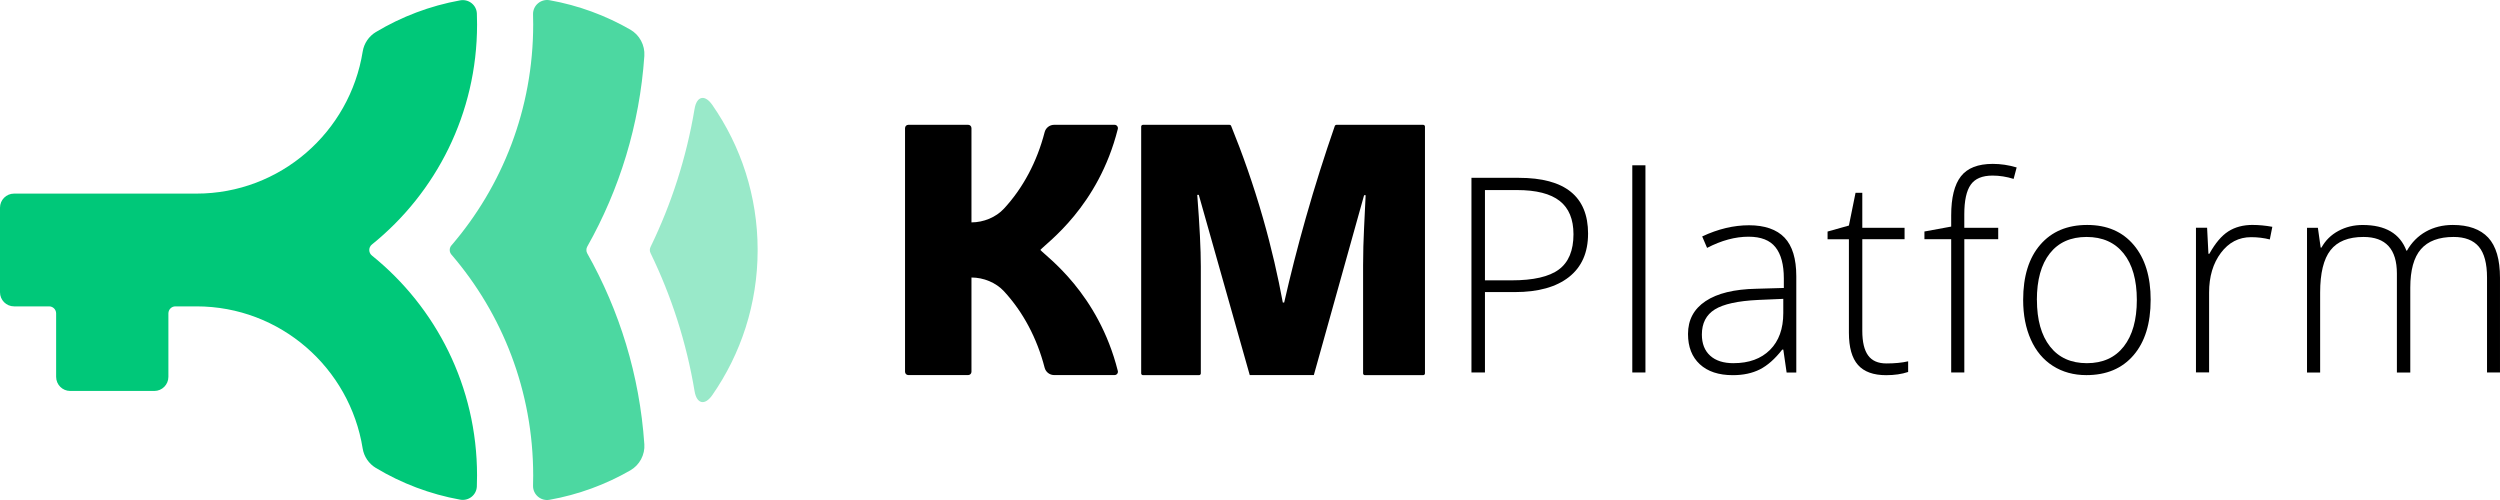 <svg width="210" height="42" viewBox="0 0 210 42" fill="none" xmlns="http://www.w3.org/2000/svg">
<path opacity="0.4" d="M54.646 21.261C56.4 24.869 57.661 28.764 58.343 32.854C58.523 33.935 59.203 34.092 59.829 33.194C62.232 29.74 63.642 25.537 63.642 21.001C63.642 16.466 62.232 12.263 59.829 8.808C59.203 7.911 58.523 8.067 58.343 9.148C57.661 13.239 56.4 17.134 54.646 20.742C54.566 20.906 54.566 21.097 54.646 21.261Z" fill="#00C879"/>
<path opacity="0.7" d="M54.123 37.299C53.726 31.509 52.031 26.078 49.333 21.292C49.23 21.111 49.23 20.889 49.333 20.708C52.033 15.922 53.726 10.491 54.125 4.701C54.186 3.798 53.726 2.937 52.944 2.487C50.877 1.3 48.59 0.451 46.162 0.018C45.429 -0.111 44.754 0.464 44.776 1.212C44.783 1.494 44.788 1.775 44.788 2.056C44.788 9.151 42.199 15.636 37.918 20.617C37.73 20.837 37.73 21.163 37.918 21.383C42.197 26.361 44.788 32.849 44.788 39.944C44.788 40.225 44.783 40.507 44.776 40.788C44.754 41.536 45.429 42.114 46.162 41.982C48.59 41.549 50.877 40.7 52.944 39.513C53.726 39.063 54.189 38.202 54.125 37.299H54.123Z" fill="#00C879"/>
<path d="M31.239 21.464C30.944 21.227 30.944 20.776 31.239 20.539C36.626 16.199 40.074 9.533 40.074 2.059C40.074 1.751 40.067 1.442 40.057 1.137C40.028 0.417 39.365 -0.096 38.662 0.028C36.114 0.488 33.725 1.403 31.579 2.688C30.988 3.042 30.576 3.644 30.467 4.327C29.385 11.094 23.545 16.263 16.505 16.263H1.179C0.528 16.263 0 16.794 0 17.447V24.551C0 25.204 0.528 25.735 1.179 25.735H4.126C4.452 25.735 4.715 26 4.715 26.327V31.656C4.715 32.309 5.243 32.84 5.894 32.84H12.966C13.616 32.84 14.145 32.309 14.145 31.656V26.327C14.145 26 14.408 25.735 14.734 25.735H16.502C23.543 25.735 29.383 30.905 30.464 37.671C30.574 38.356 30.985 38.956 31.577 39.31C33.723 40.597 36.112 41.512 38.659 41.972C39.363 42.099 40.025 41.583 40.055 40.864C40.067 40.558 40.072 40.25 40.072 39.942C40.072 32.465 36.623 25.801 31.236 21.462L31.239 21.464Z" fill="#00C879"/>
<path d="M87.387 20.997C87.928 20.385 92.258 17.364 93.897 10.832C93.941 10.658 93.806 10.484 93.626 10.484H88.549C88.174 10.484 87.845 10.736 87.75 11.101C87.112 13.577 85.94 15.786 84.338 17.52C83.658 18.257 82.616 18.68 81.603 18.68V10.761C81.603 10.607 81.479 10.484 81.328 10.484H76.299C76.145 10.484 76.023 10.609 76.023 10.761V31.23C76.023 31.384 76.148 31.506 76.299 31.506H81.328C81.481 31.506 81.603 31.382 81.603 31.23V23.311C82.618 23.311 83.658 23.734 84.338 24.471C85.94 26.207 87.112 28.414 87.75 30.89C87.845 31.254 88.174 31.506 88.549 31.506H93.626C93.806 31.506 93.941 31.335 93.897 31.159C92.25 24.598 87.881 21.552 87.387 20.992V20.997Z" fill="black"/>
<path d="M104.98 31.511L100.698 16.367H100.569C100.769 18.946 100.869 20.95 100.869 22.378V31.364C100.869 31.445 100.803 31.511 100.723 31.511H96.005C95.925 31.511 95.859 31.445 95.859 31.364V10.633C95.859 10.552 95.925 10.486 96.005 10.486H103.28C103.346 10.486 103.402 10.53 103.421 10.591C104.356 12.891 105.279 15.482 106.098 18.347C106.816 20.857 107.352 23.227 107.756 25.412H107.871C108.389 23.137 108.988 20.766 109.685 18.315C110.457 15.592 111.278 13.016 112.12 10.591C112.123 10.579 112.135 10.543 112.174 10.516C112.198 10.496 112.23 10.486 112.262 10.486H119.551C119.631 10.486 119.697 10.552 119.697 10.633V31.364C119.697 31.445 119.631 31.511 119.551 31.511H114.646C114.565 31.511 114.5 31.445 114.5 31.364V22.293C114.5 21.813 114.507 21.28 114.522 20.695C114.536 20.11 114.6 18.677 114.714 16.394H114.585L110.362 31.508H104.98V31.511Z" fill="black"/>
<path d="M133.397 19.635C133.397 21.215 132.863 22.426 131.794 23.27C130.725 24.111 129.21 24.535 127.252 24.535H124.736V31.289H123.602V14.938H127.588C131.463 14.938 133.399 16.503 133.399 19.635H133.397ZM124.734 23.549H126.972C128.806 23.549 130.131 23.245 130.947 22.636C131.763 22.03 132.172 21.044 132.172 19.679C132.172 18.419 131.787 17.484 131.015 16.878C130.243 16.271 129.047 15.965 127.43 15.965H124.736V23.546L124.734 23.549Z" fill="black"/>
<path d="M138.217 31.288H137.113V13.885H138.217V31.286V31.288Z" fill="black"/>
<path d="M150.076 31.288L149.798 29.366H149.708C149.099 30.148 148.473 30.701 147.833 31.027C147.19 31.352 146.432 31.514 145.556 31.514C144.367 31.514 143.444 31.208 142.784 30.596C142.124 29.985 141.793 29.138 141.793 28.057C141.793 26.87 142.285 25.95 143.269 25.295C144.253 24.639 145.675 24.292 147.538 24.255L149.842 24.189V23.384C149.842 22.229 149.608 21.356 149.14 20.767C148.673 20.177 147.92 19.883 146.88 19.883C145.76 19.883 144.599 20.197 143.395 20.823L142.984 19.861C144.314 19.235 145.626 18.922 146.924 18.922C148.222 18.922 149.245 19.269 149.903 19.962C150.56 20.654 150.889 21.735 150.889 23.206V31.291H150.076V31.288ZM145.621 30.506C146.912 30.506 147.933 30.134 148.678 29.392C149.423 28.651 149.796 27.619 149.796 26.3V25.104L147.679 25.195C145.979 25.278 144.769 25.542 144.043 25.994C143.32 26.445 142.957 27.149 142.957 28.103C142.957 28.864 143.188 29.454 143.654 29.877C144.116 30.298 144.771 30.508 145.619 30.508L145.621 30.506Z" fill="black"/>
<path d="M158.457 30.529C159.154 30.529 159.762 30.471 160.284 30.351V31.246C159.75 31.425 159.134 31.515 158.435 31.515C157.366 31.515 156.577 31.229 156.07 30.654C155.561 30.079 155.308 29.179 155.308 27.948V20.098H153.516V19.45L155.308 18.946L155.866 16.193H156.433V19.134H159.984V20.095H156.433V27.789C156.433 28.721 156.596 29.411 156.923 29.859C157.249 30.307 157.76 30.529 158.459 30.529H158.457Z" fill="black"/>
<path d="M167.853 20.095H165.003V31.289H163.9V20.095H161.652V19.446L163.9 19.033V18.093C163.9 16.601 164.173 15.508 164.718 14.81C165.264 14.113 166.155 13.766 167.395 13.766C168.062 13.766 168.732 13.866 169.399 14.066L169.144 15.028C168.549 14.842 167.96 14.749 167.373 14.749C166.511 14.749 165.902 15.004 165.542 15.515C165.181 16.026 165.001 16.855 165.001 18.003V19.133H167.85V20.095H167.853Z" fill="black"/>
<path d="M180.654 25.194C180.654 27.178 180.174 28.726 179.217 29.839C178.26 30.955 176.937 31.51 175.254 31.51C174.193 31.51 173.257 31.253 172.449 30.74C171.64 30.226 171.019 29.487 170.591 28.526C170.16 27.564 169.945 26.453 169.945 25.194C169.945 23.209 170.425 21.666 171.382 20.558C172.339 19.449 173.654 18.896 175.323 18.896C176.991 18.896 178.289 19.457 179.236 20.58C180.184 21.703 180.656 23.239 180.656 25.194H180.654ZM171.102 25.194C171.102 26.864 171.467 28.166 172.198 29.103C172.929 30.04 173.964 30.507 175.298 30.507C176.633 30.507 177.668 30.04 178.399 29.103C179.129 28.168 179.494 26.864 179.494 25.194C179.494 23.523 179.124 22.214 178.386 21.291C177.648 20.367 176.611 19.904 175.274 19.904C173.937 19.904 172.909 20.364 172.183 21.287C171.46 22.206 171.097 23.51 171.097 25.196L171.102 25.194Z" fill="black"/>
<path d="M189.227 18.895C189.738 18.895 190.289 18.946 190.876 19.052L190.664 20.113C190.16 19.986 189.636 19.922 189.093 19.922C188.06 19.922 187.215 20.363 186.555 21.241C185.895 22.122 185.564 23.233 185.564 24.573V31.284H184.461V19.127H185.396L185.508 21.319H185.586C186.083 20.424 186.614 19.798 187.179 19.436C187.744 19.074 188.426 18.893 189.227 18.893V18.895Z" fill="black"/>
<path d="M208.91 31.29V23.317C208.91 22.131 208.681 21.267 208.221 20.721C207.761 20.178 207.055 19.904 206.105 19.904C204.865 19.904 203.949 20.247 203.355 20.934C202.761 21.619 202.464 22.698 202.464 24.166V31.29H201.339V22.98C201.339 20.93 200.404 19.904 198.533 19.904C197.264 19.904 196.339 20.276 195.762 21.017C195.182 21.759 194.892 22.948 194.892 24.579V31.29H193.789V19.134H194.702L194.936 20.8H195.002C195.336 20.195 195.81 19.728 196.427 19.396C197.043 19.063 197.722 18.899 198.465 18.899C200.372 18.899 201.597 19.618 202.14 21.057H202.184C202.578 20.364 203.107 19.831 203.769 19.457C204.434 19.085 205.189 18.896 206.034 18.896C207.354 18.896 208.345 19.251 209.008 19.958C209.668 20.668 209.999 21.793 209.999 23.337V31.288H208.908L208.91 31.29Z" fill="black"/>
</svg>
